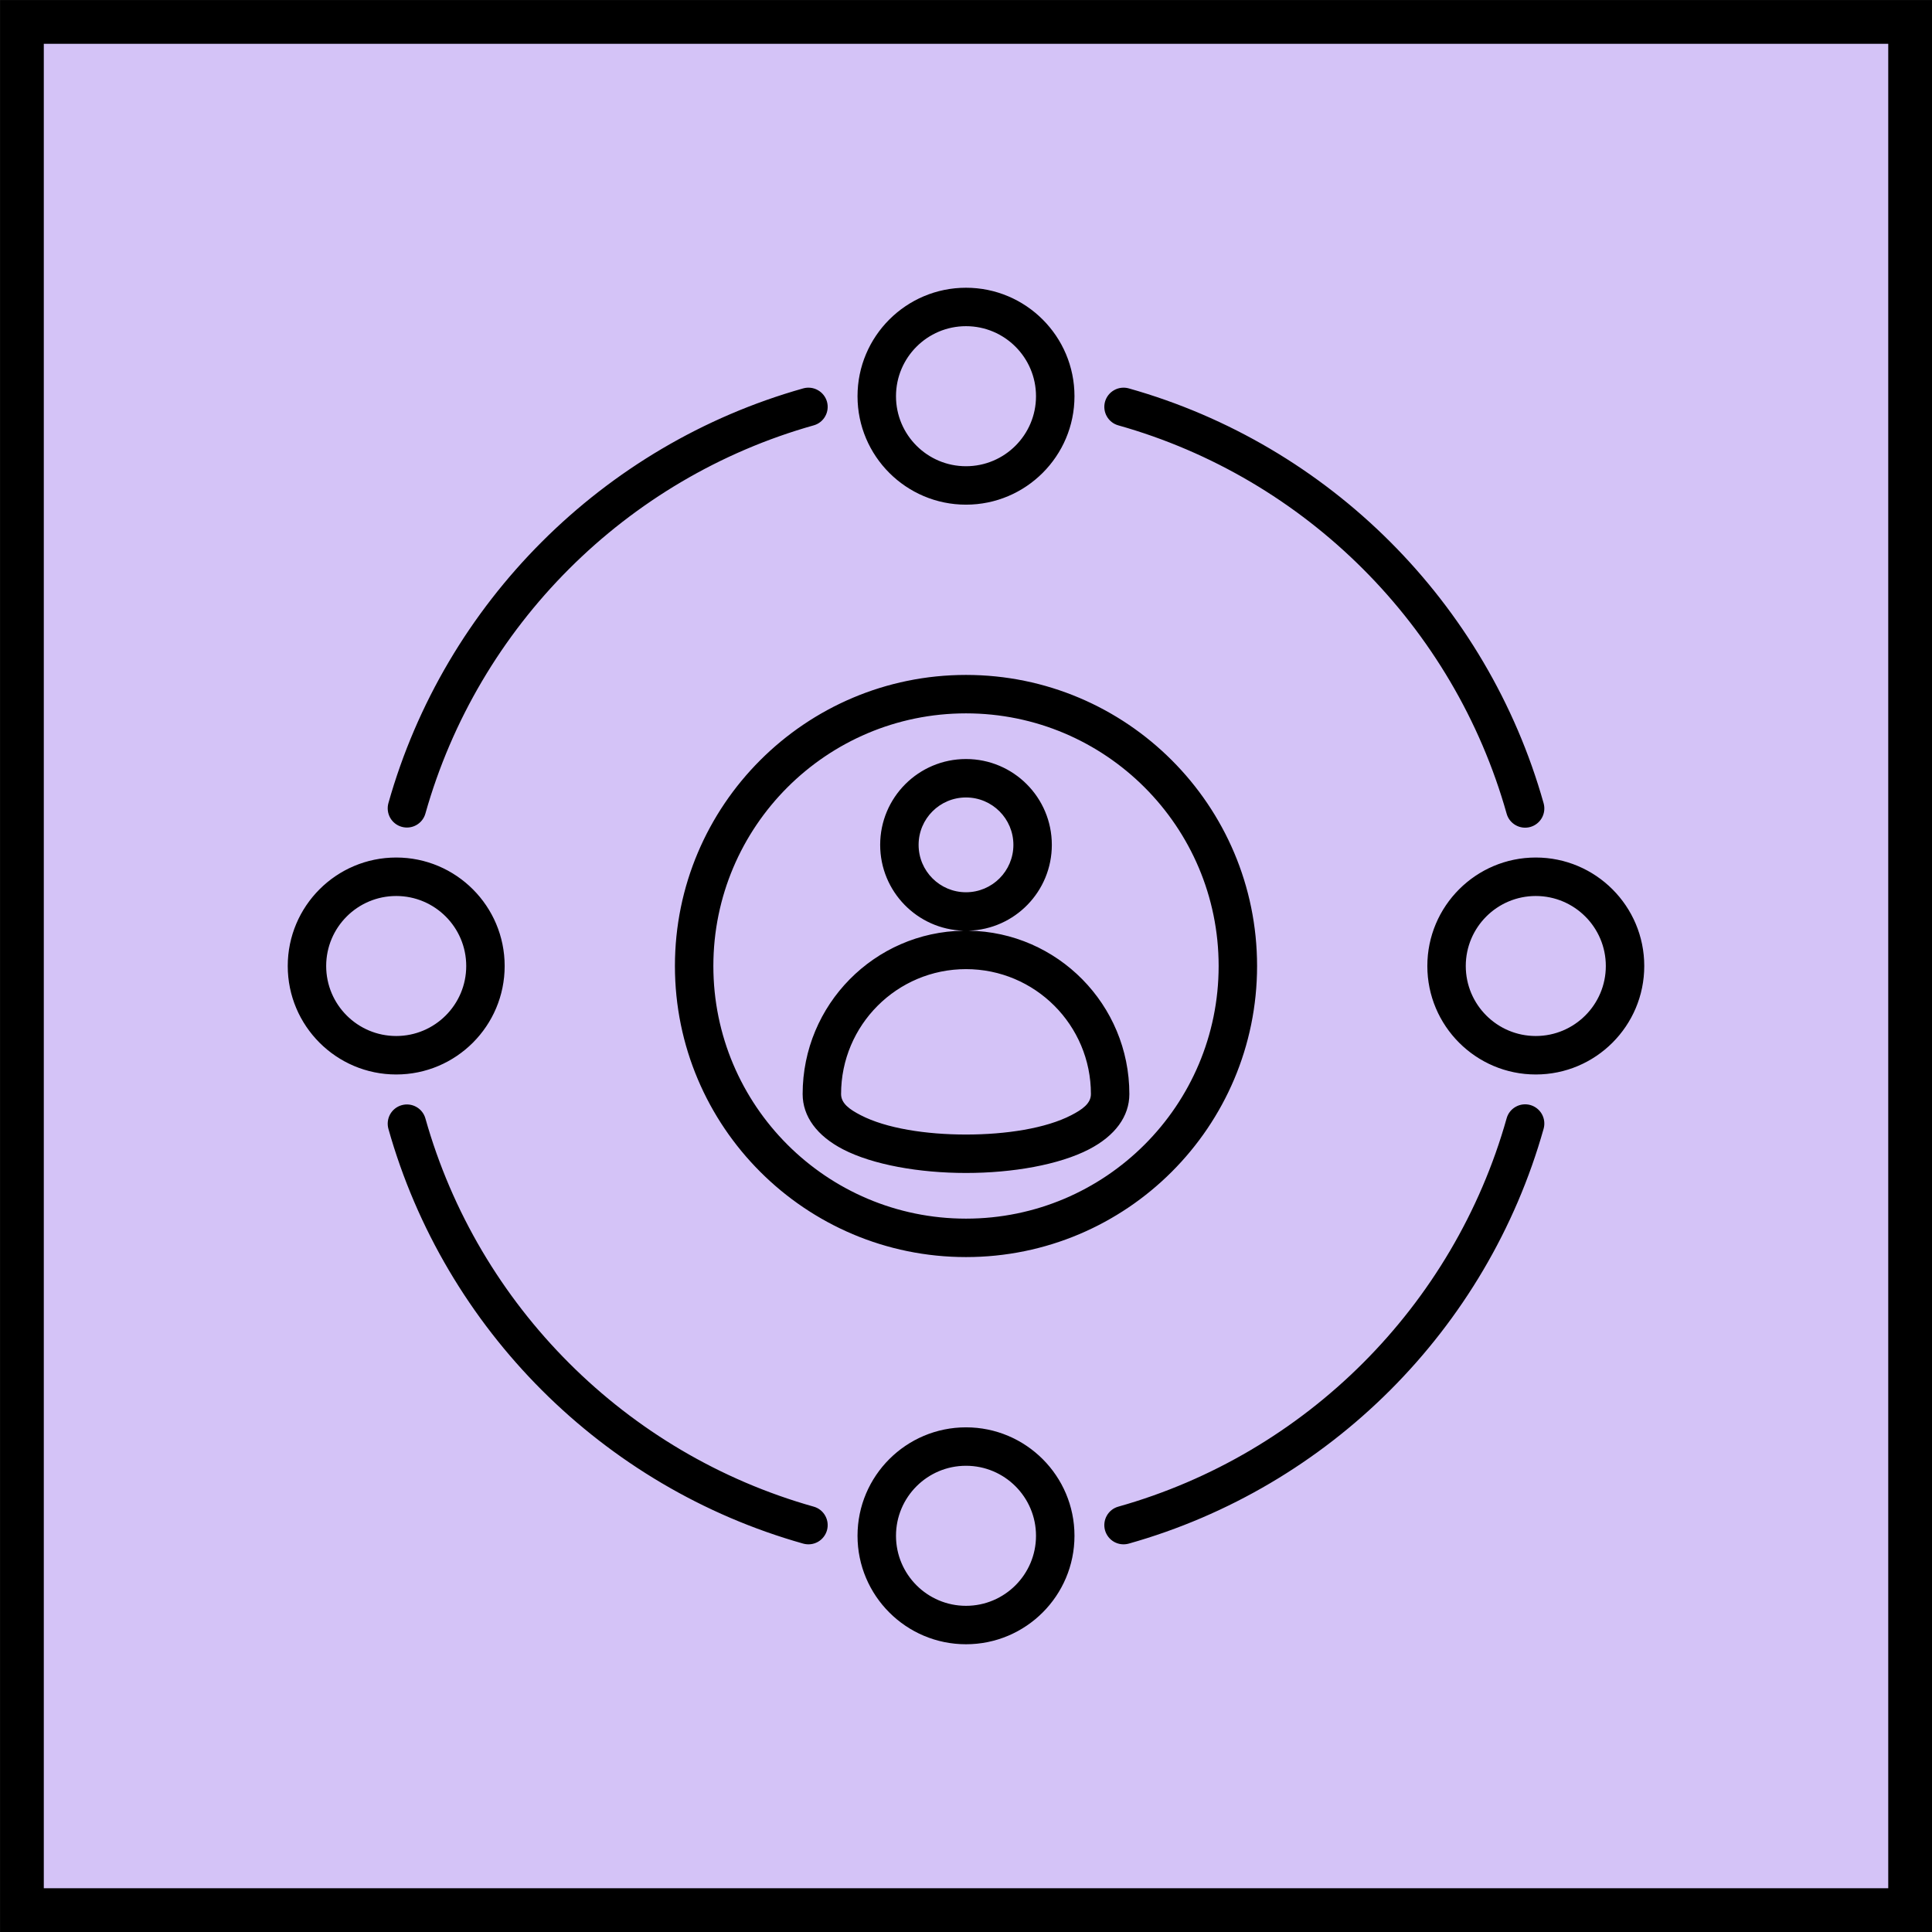 <?xml version="1.0" encoding="UTF-8"?>
<svg xmlns="http://www.w3.org/2000/svg" width="47" height="47" viewBox="0 0 47 47" fill="none">
  <rect x="0" y="0" width="47" height="47" fill="#808080" stroke="none"/>
  <g clip-path="url(#clip0_8811_1104)">
    <rect width="47" height="47" fill="white"></rect>
    <rect x="0.533" y="0.533" width="45.935" height="45.935" fill="#D4C3F7" stroke="black" stroke-width="1.065"></rect>
    <path fill-rule="evenodd" clip-rule="evenodd" d="M37.361 20.861C38.818 20.861 40 22.044 40 23.5C40 24.956 38.818 26.139 37.361 26.139C35.905 26.139 34.723 24.956 34.723 23.5C34.723 22.044 35.905 20.861 37.361 20.861ZM37.361 21.797C36.421 21.797 35.658 22.56 35.658 23.5C35.658 24.44 36.421 25.203 37.361 25.203C38.301 25.203 39.065 24.44 39.065 23.5C39.065 22.56 38.301 21.797 37.361 21.797ZM23.5 34.723C24.956 34.723 26.139 35.905 26.139 37.361C26.139 38.818 24.956 40 23.5 40C22.044 40 20.861 38.818 20.861 37.361C20.861 35.905 22.044 34.723 23.5 34.723ZM23.5 35.658C22.56 35.658 21.797 36.421 21.797 37.361C21.797 38.301 22.56 39.065 23.5 39.065C24.44 39.065 25.203 38.301 25.203 37.361C25.203 36.421 24.44 35.658 23.5 35.658ZM10.349 19.791C10.316 19.91 10.236 20.012 10.128 20.072C10.02 20.133 9.892 20.148 9.772 20.114C9.653 20.081 9.552 20.001 9.491 19.893C9.431 19.785 9.416 19.657 9.449 19.537C10.823 14.664 14.667 10.821 19.541 9.448C19.66 9.415 19.788 9.43 19.896 9.491C20.004 9.551 20.084 9.652 20.118 9.772C20.151 9.891 20.136 10.019 20.075 10.127C20.015 10.235 19.914 10.315 19.794 10.348C15.232 11.633 11.635 15.23 10.349 19.791ZM27.206 10.348C27.086 10.315 26.985 10.235 26.925 10.127C26.864 10.019 26.849 9.891 26.882 9.772C26.916 9.652 26.996 9.551 27.104 9.491C27.212 9.43 27.34 9.415 27.459 9.448C32.335 10.821 36.179 14.665 37.552 19.541C37.585 19.66 37.57 19.788 37.51 19.896C37.449 20.004 37.348 20.084 37.228 20.118C37.109 20.151 36.981 20.136 36.873 20.075C36.765 20.015 36.685 19.914 36.652 19.794C35.367 15.231 31.769 11.633 27.206 10.348ZM36.652 27.206C36.685 27.086 36.765 26.985 36.873 26.925C36.981 26.864 37.109 26.849 37.228 26.882C37.348 26.916 37.449 26.996 37.51 27.104C37.57 27.212 37.585 27.34 37.552 27.459C36.179 32.335 32.335 36.179 27.459 37.552C27.34 37.585 27.212 37.57 27.104 37.51C26.996 37.449 26.916 37.348 26.882 37.228C26.849 37.109 26.864 36.981 26.925 36.873C26.985 36.765 27.086 36.685 27.206 36.652C31.769 35.367 35.367 31.769 36.652 27.206ZM19.794 36.652C19.914 36.685 20.015 36.765 20.075 36.873C20.136 36.981 20.151 37.109 20.118 37.228C20.084 37.348 20.004 37.449 19.896 37.51C19.788 37.57 19.66 37.585 19.541 37.552C14.667 36.179 10.823 32.336 9.449 27.463C9.416 27.343 9.431 27.215 9.491 27.107C9.552 26.999 9.653 26.919 9.772 26.886C9.892 26.852 10.02 26.867 10.128 26.928C10.236 26.988 10.316 27.09 10.349 27.209C11.635 31.77 15.232 35.367 19.794 36.652ZM23.5 16.419C27.408 16.419 30.581 19.592 30.581 23.5C30.581 27.408 27.408 30.581 23.5 30.581C19.592 30.581 16.419 27.408 16.419 23.5C16.419 19.592 19.592 16.419 23.5 16.419ZM23.5 17.354C20.108 17.354 17.354 20.108 17.354 23.5C17.354 26.892 20.108 29.646 23.5 29.646C26.892 29.646 29.646 26.892 29.646 23.5C29.646 20.108 26.892 17.354 23.5 17.354ZM23.563 22.641C25.729 22.674 27.474 24.441 27.474 26.615C27.474 27.161 27.125 27.632 26.492 27.96C25.766 28.336 24.634 28.535 23.5 28.535C22.366 28.535 21.234 28.336 20.508 27.96C19.875 27.632 19.526 27.161 19.526 26.615C19.526 24.441 21.272 22.674 23.438 22.641C22.313 22.608 21.412 21.686 21.412 20.553C21.412 19.4 22.346 18.465 23.5 18.465C24.654 18.465 25.588 19.4 25.588 20.553C25.588 21.686 24.687 22.608 23.563 22.641ZM26.539 26.615C26.539 24.937 25.179 23.576 23.5 23.576C21.822 23.576 20.461 24.937 20.461 26.615C20.461 26.845 20.671 26.991 20.938 27.129C21.558 27.451 22.53 27.6 23.5 27.6C24.47 27.6 25.442 27.451 26.062 27.129C26.329 26.991 26.539 26.845 26.539 26.615ZM22.347 20.553C22.347 21.19 22.863 21.706 23.5 21.706C24.137 21.706 24.653 21.19 24.653 20.553C24.653 19.916 24.137 19.4 23.5 19.4C22.863 19.4 22.347 19.916 22.347 20.553ZM9.639 20.861C11.095 20.861 12.277 22.044 12.277 23.5C12.277 24.956 11.095 26.139 9.639 26.139C8.182 26.139 7 24.956 7 23.5C7 22.044 8.182 20.861 9.639 20.861ZM9.639 21.797C8.698 21.797 7.935 22.56 7.935 23.5C7.935 24.44 8.698 25.203 9.639 25.203C10.579 25.203 11.342 24.44 11.342 23.5C11.342 22.56 10.579 21.797 9.639 21.797ZM23.5 7C24.956 7 26.139 8.182 26.139 9.639C26.139 11.095 24.956 12.277 23.5 12.277C22.044 12.277 20.861 11.095 20.861 9.639C20.861 8.182 22.044 7 23.5 7ZM23.5 7.935C22.56 7.935 21.797 8.698 21.797 9.639C21.797 10.579 22.56 11.342 23.5 11.342C24.44 11.342 25.203 10.579 25.203 9.639C25.203 8.698 24.44 7.935 23.5 7.935Z" fill="black"></path>
  </g>
  <defs>
    <clipPath id="clip0_8811_1104">
      <rect width="47" height="47" fill="white"></rect>
    </clipPath>
  </defs>
</svg>
